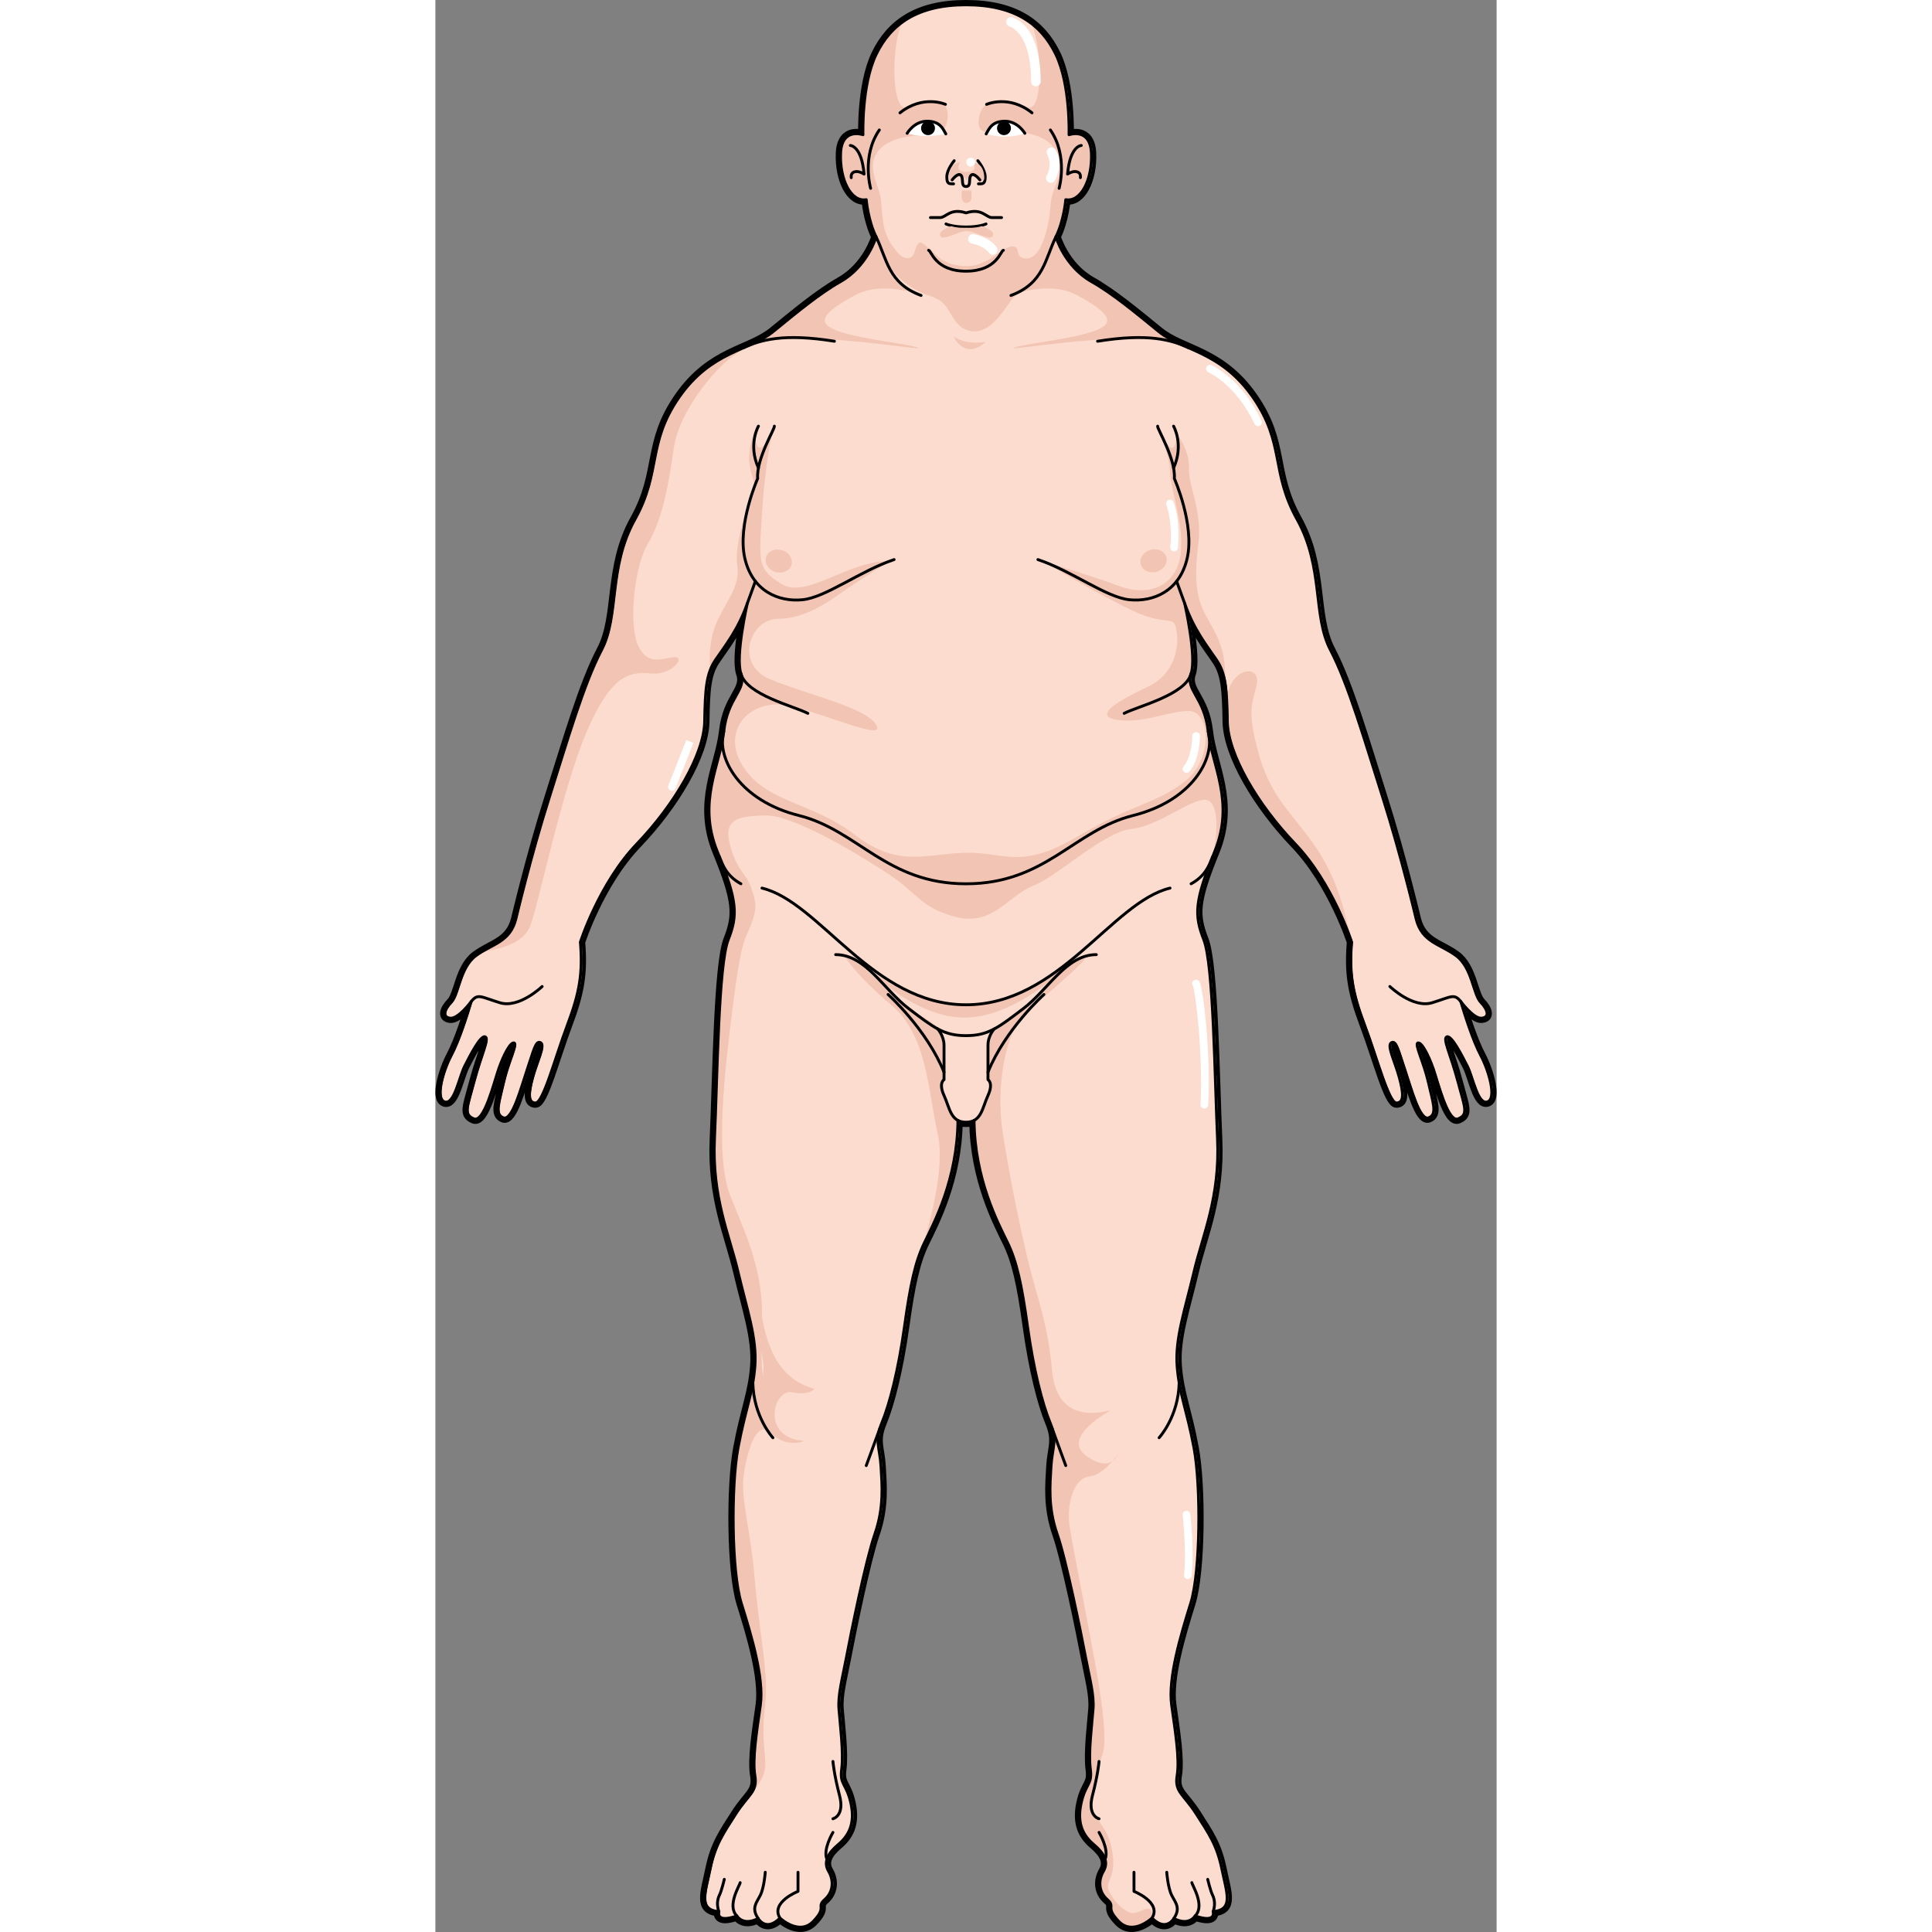 <?xml version="1.0" encoding="utf-8"?>
<!-- Created by: Science Figures, www.sciencefigures.org, Generator: Science Figures Editor -->
<!DOCTYPE svg PUBLIC "-//W3C//DTD SVG 1.0//EN" "http://www.w3.org/TR/2001/REC-SVG-20010904/DTD/svg10.dtd">
<svg version="1.0" id="Layer_1" xmlns="http://www.w3.org/2000/svg" xmlns:xlink="http://www.w3.org/1999/xlink" 
	 width="800px" height="800px" viewBox="0 0 276.013 502.499" enable-background="new 0 0 276.013 502.499"
	 xml:space="preserve">
<rect x="0" y="0" width="276.013" height="502.499" fill="#808080" stroke="none"/>
<g>
	<path fill="none" stroke="#000000" stroke-width="2.5" stroke-miterlimit="10" d="M271.92,274.543
		c-2.122-4.027-4.063-10.303-5.218-14.041c0,0,3.303,4.535,5.432,4.32c2.127-0.217,1.683-2.131-0.263-4.164
		c-1.944-2.033-2.188-8.977-6.364-12.076c-4.176-3.098-8.869-3.48-10.402-9.516c0,0-3.833-16.328-8.66-31.518
		c-4.828-15.191-8.945-29.535-13.631-38.479c-4.685-8.945-1.703-21.439-8.66-33.934s-3.124-19.734-11.5-31.805
		c-8.377-12.068-18.316-12.066-24.422-17.037c-6.105-4.969-11.996-9.893-17.587-13.061c-7.04-3.99-9.247-11.643-9.247-11.643
		c2.13-4.26,2.556-9.656,2.556-9.656c3.976,0.711,6.957-5.252,6.673-12.068c-0.285-6.814-5.821-4.826-5.821-4.826
		s0.426-12.92-3.407-20.871s-10.79-12.92-23.392-12.92c-12.6,0-19.557,4.969-23.39,12.92s-3.407,20.871-3.407,20.871
		s-5.537-1.988-5.821,4.826c-0.284,6.816,2.697,12.779,6.673,12.068c0,0,0.426,5.396,2.556,9.656c0,0-2.208,7.652-9.247,11.643
		c-5.591,3.168-11.482,8.092-17.588,13.061c-6.104,4.971-16.044,4.969-24.421,17.037c-8.376,12.07-4.544,19.311-11.501,31.805
		s-3.975,24.988-8.66,33.934c-4.686,8.943-8.803,23.287-13.63,38.479c-4.827,15.189-8.661,31.518-8.661,31.518
		c-1.532,6.035-6.226,6.418-10.401,9.516c-4.176,3.1-4.421,10.043-6.365,12.076s-2.39,3.947-0.263,4.164
		c2.129,0.215,5.432-4.32,5.432-4.32c-1.154,3.738-3.094,10.014-5.217,14.041c-2.122,4.027-4.217,11.277-1.679,12.061
		c2.536,0.785,3.749-6.447,5.231-9.354c1.482-2.908,4.07-7.961,5.271-7.59c1.203,0.373-1.003,4.664-2.841,11.559
		c-1.837,6.893-2.815,8.641-0.094,9.775c2.722,1.131,5.272-9.492,6.521-13.057s3.029-6.963,3.965-6.674
		c0.934,0.287-1.568,5.076-2.736,10.271c-1.167,5.201-2.424,8.322-0.062,9.199c2.363,0.877,4.603-7.793,6.263-12.695
		c1.662-4.9,2.18-7.52,3.432-6.84c1.253,0.68-0.953,4.973-2.059,9.02c-1.102,4.047-1.311,6.617,0.723,6.662
		c2.035,0.043,5.051-11.609,8.309-20.256c3.258-8.65,4.016-13.557,3.375-21.598c0,0,4.918-15.33,14.715-25.553
		s17.465-23.285,17.605-31.805c0.143-8.518,0.427-12.492,2.84-16.043c2.414-3.551,5.964-7.953,8.235-14.625
		c0,0-3.159,13.771-1.651,18.174c1.51,4.4-3.459,6.105-4.453,15.049c-0.994,8.945-6.958,18.316-1.705,31.236
		c5.254,12.92,5.396,16.469,2.84,23c-2.555,6.531-2.839,36.346-3.549,51.68s3.834,24.99,6.105,34.645s4.969,17.32,4.401,24.561
		c-0.568,7.242-2.556,11.361-4.401,21.299c-1.846,9.939-1.703,32.088,0.852,40.322s5.963,19.451,4.969,26.551
		s-2.129,14.057-1.419,18.316c0.71,4.258-1.704,4.826-4.97,9.938s-5.395,8.094-6.673,14.34c-1.278,6.248-3.124,10.648,2.271,11.074
		c0,0-0.995,3.123,4.685,1.137c0,0,1.563,2.742,5.538,0.662c0,0,1.988,3.598,5.679-0.096c0,0,4.97,4.686,8.661,0.854
		c3.692-3.834,0.71-3.691,2.981-5.68s2.414-4.969,0.994-7.383s-0.142-4.686,2.556-6.957s4.401-5.396,3.266-10.648
		c-1.136-5.254-2.982-4.828-2.414-8.945s-0.426-11.926-0.71-15.617c-0.283-3.691,0.852-7.668,1.988-13.631
		c1.136-5.963,4.969-24.988,7.383-31.945s1.846-12.779,1.562-17.605s-1.735-6.531,0.269-11.357
		c2.004-4.828,4.275-13.631,5.837-24.848s2.84-17.037,5.253-22.008c2.414-4.969,8.519-16.367,8.661-31.701h0.018
		c0.557,0.291,1.228,0.463,2.075,0.463c0.849,0,1.52-0.172,2.076-0.463h0.019c0.142,15.334,6.247,26.732,8.661,31.701
		c2.413,4.971,3.691,10.791,5.252,22.008c1.563,11.217,3.834,20.02,5.838,24.848c2.003,4.826,0.552,6.531,0.268,11.357
		c-0.283,4.826-0.852,10.648,1.563,17.605s6.247,25.982,7.382,31.945c1.137,5.963,2.272,9.939,1.988,13.631
		c-0.283,3.691-1.277,11.5-0.709,15.617s-1.279,3.691-2.414,8.945c-1.137,5.252,0.568,8.377,3.266,10.648s3.975,4.543,2.555,6.957
		s-1.277,5.395,0.994,7.383s-0.71,1.846,2.982,5.68c3.691,3.832,8.66-0.854,8.66-0.854c3.691,3.693,5.68,0.096,5.68,0.096
		c3.975,2.08,5.537-0.662,5.537-0.662c5.68,1.986,4.686-1.137,4.686-1.137c5.395-0.426,3.549-4.826,2.271-11.074
		c-1.278-6.246-3.408-9.229-6.674-14.34s-5.679-5.68-4.969-9.938c0.709-4.26-0.426-11.217-1.42-18.316s2.414-18.316,4.969-26.551
		c2.556-8.234,2.698-30.383,0.853-40.322c-1.847-9.938-3.833-14.057-4.401-21.299c-0.568-7.24,2.129-14.906,4.401-24.561
		c2.271-9.654,6.815-19.311,6.104-34.645c-0.709-15.334-0.993-45.148-3.549-51.68s-2.414-10.08,2.84-23s-0.71-22.291-1.704-31.236
		c-0.994-8.943-5.963-10.648-4.454-15.049c1.509-4.402-1.65-18.174-1.65-18.174c2.271,6.672,5.821,11.074,8.234,14.625
		c2.414,3.551,2.698,7.525,2.84,16.043c0.142,8.52,7.809,21.582,17.605,31.805s14.715,25.553,14.715,25.553
		c-0.641,8.041,0.118,12.947,3.376,21.598c3.257,8.646,6.272,20.299,8.308,20.256c2.033-0.045,1.824-2.615,0.723-6.662
		c-1.105-4.047-3.311-8.34-2.059-9.02c1.253-0.68,1.771,1.939,3.432,6.84c1.66,4.902,3.9,13.572,6.263,12.695
		c2.363-0.877,1.106-3.998-0.062-9.199c-1.168-5.195-3.67-9.984-2.736-10.271c0.937-0.289,2.717,3.109,3.966,6.674
		c1.247,3.564,3.798,14.188,6.521,13.057c2.722-1.135,1.743-2.883-0.094-9.775c-1.839-6.895-4.044-11.186-2.842-11.559
		c1.201-0.371,3.789,4.682,5.272,7.59c1.482,2.906,2.694,10.139,5.23,9.354C276.136,285.82,274.042,278.57,271.92,274.543z"/>
	<path fill="#FCDCCE" d="M272.239,274.543c-2.122-4.027-4.063-10.303-5.218-14.041c0,0,3.303,4.535,5.432,4.32
		c2.127-0.217,1.683-2.131-0.263-4.164c-1.944-2.033-2.188-8.977-6.364-12.076c-4.176-3.098-8.869-3.48-10.402-9.516
		c0,0-3.833-16.328-8.66-31.518c-4.828-15.191-8.945-29.535-13.631-38.479c-4.685-8.945-1.703-21.439-8.66-33.934
		s-3.124-19.734-11.5-31.805c-8.377-12.068-18.316-12.066-24.422-17.037c-6.105-4.969-11.996-9.893-17.587-13.061
		c-7.04-3.99-9.247-11.643-9.247-11.643c2.13-4.26,2.556-9.656,2.556-9.656c3.976,0.711,6.957-5.252,6.673-12.068
		c-0.285-6.814-5.821-4.826-5.821-4.826s0.426-12.92-3.407-20.871s-10.79-12.92-23.392-12.92c-12.6,0-19.557,4.969-23.39,12.92
		s-3.407,20.871-3.407,20.871s-5.537-1.988-5.821,4.826c-0.284,6.816,2.697,12.779,6.673,12.068c0,0,0.426,5.396,2.556,9.656
		c0,0-2.208,7.652-9.247,11.643c-5.591,3.168-11.482,8.092-17.588,13.061c-6.104,4.971-16.044,4.969-24.421,17.037
		c-8.376,12.07-4.544,19.311-11.501,31.805s-3.975,24.988-8.66,33.934c-4.686,8.943-8.803,23.287-13.63,38.479
		c-4.827,15.189-8.661,31.518-8.661,31.518c-1.532,6.035-6.226,6.418-10.401,9.516c-4.176,3.1-4.421,10.043-6.365,12.076
		s-2.39,3.947-0.263,4.164c2.129,0.215,5.432-4.32,5.432-4.32c-1.154,3.738-3.094,10.014-5.217,14.041
		c-2.122,4.027-4.217,11.277-1.679,12.061c2.536,0.785,3.749-6.447,5.231-9.354c1.482-2.908,4.07-7.961,5.271-7.59
		c1.203,0.373-1.003,4.664-2.841,11.559c-1.837,6.893-2.815,8.641-0.094,9.775c2.722,1.131,5.272-9.492,6.521-13.057
		s3.029-6.963,3.965-6.674c0.934,0.287-1.568,5.076-2.736,10.271c-1.167,5.201-2.424,8.322-0.062,9.199
		c2.363,0.877,4.603-7.793,6.263-12.695c1.662-4.9,2.18-7.52,3.432-6.84c1.253,0.68-0.953,4.973-2.059,9.02
		c-1.102,4.047-1.311,6.617,0.723,6.662c2.035,0.043,5.051-11.609,8.309-20.256c3.258-8.65,4.016-13.557,3.375-21.598
		c0,0,4.918-15.33,14.715-25.553s17.465-23.285,17.605-31.805c0.143-8.518,0.427-12.492,2.84-16.043
		c2.414-3.551,5.964-7.953,8.235-14.625c0,0-3.159,13.771-1.651,18.174c1.51,4.4-3.459,6.105-4.453,15.049
		c-0.994,8.945-6.958,18.316-1.705,31.236c5.254,12.92,5.396,16.469,2.84,23c-2.555,6.531-2.839,36.346-3.549,51.68
		s3.834,24.99,6.105,34.645s4.969,17.32,4.401,24.561c-0.568,7.242-2.556,11.361-4.401,21.299
		c-1.846,9.939-1.703,32.088,0.852,40.322s5.963,19.451,4.969,26.551s-2.129,14.057-1.419,18.316c0.71,4.258-1.704,4.826-4.97,9.938
		s-5.395,8.094-6.673,14.34c-1.278,6.248-3.124,10.648,2.271,11.074c0,0-0.995,3.123,4.685,1.137c0,0,1.563,2.742,5.538,0.662
		c0,0,1.988,3.598,5.679-0.096c0,0,4.97,4.686,8.661,0.854c3.692-3.834,0.71-3.691,2.981-5.68s2.414-4.969,0.994-7.383
		s-0.142-4.686,2.556-6.957s4.401-5.396,3.266-10.648c-1.136-5.254-2.982-4.828-2.414-8.945s-0.426-11.926-0.71-15.617
		c-0.283-3.691,0.852-7.668,1.988-13.631c1.136-5.963,4.969-24.988,7.383-31.945s1.846-12.779,1.562-17.605
		s-1.735-6.531,0.269-11.357c2.004-4.828,4.275-13.631,5.837-24.848s2.84-17.037,5.253-22.008
		c2.414-4.969,8.519-16.367,8.661-31.701h0.018c0.557,0.291,1.228,0.463,2.075,0.463c0.849,0,1.52-0.172,2.076-0.463h0.019
		c0.142,15.334,6.247,26.732,8.661,31.701c2.413,4.971,3.691,10.791,5.252,22.008c1.563,11.217,3.834,20.02,5.838,24.848
		c2.003,4.826,0.552,6.531,0.268,11.357c-0.283,4.826-0.852,10.648,1.563,17.605s6.247,25.982,7.382,31.945
		c1.137,5.963,2.272,9.939,1.988,13.631c-0.283,3.691-1.277,11.5-0.709,15.617s-1.279,3.691-2.414,8.945
		c-1.137,5.252,0.568,8.377,3.266,10.648s3.975,4.543,2.555,6.957s-1.277,5.395,0.994,7.383s-0.71,1.846,2.982,5.68
		c3.691,3.832,8.66-0.854,8.66-0.854c3.691,3.693,5.68,0.096,5.68,0.096c3.975,2.08,5.537-0.662,5.537-0.662
		c5.68,1.986,4.686-1.137,4.686-1.137c5.395-0.426,3.549-4.826,2.271-11.074c-1.278-6.246-3.408-9.229-6.674-14.34
		s-5.679-5.68-4.969-9.938c0.709-4.26-0.426-11.217-1.42-18.316s2.414-18.316,4.969-26.551c2.556-8.234,2.698-30.383,0.853-40.322
		c-1.847-9.938-3.833-14.057-4.401-21.299c-0.568-7.24,2.129-14.906,4.401-24.561c2.271-9.654,6.815-19.311,6.104-34.645
		c-0.709-15.334-0.993-45.148-3.549-51.68s-2.414-10.08,2.84-23s-0.71-22.291-1.704-31.236c-0.994-8.943-5.963-10.648-4.454-15.049
		c1.509-4.402-1.65-18.174-1.65-18.174c2.271,6.672,5.821,11.074,8.234,14.625c2.414,3.551,2.698,7.525,2.84,16.043
		c0.142,8.52,7.809,21.582,17.605,31.805s14.715,25.553,14.715,25.553c-0.641,8.041,0.118,12.947,3.376,21.598
		c3.257,8.646,6.272,20.299,8.308,20.256c2.033-0.045,1.824-2.615,0.723-6.662c-1.105-4.047-3.311-8.34-2.059-9.02
		c1.253-0.68,1.771,1.939,3.432,6.84c1.66,4.902,3.9,13.572,6.263,12.695c2.363-0.877,1.106-3.998-0.062-9.199
		c-1.168-5.195-3.67-9.984-2.736-10.271c0.937-0.289,2.717,3.109,3.966,6.674c1.247,3.564,3.798,14.188,6.521,13.057
		c2.722-1.135,1.743-2.883-0.094-9.775c-1.839-6.895-4.044-11.186-2.842-11.559c1.201-0.371,3.789,4.682,5.272,7.59
		c1.482,2.906,2.694,10.139,5.23,9.354C276.455,285.82,274.361,278.57,272.239,274.543z"/>
	<path fill="#F2C4B3" d="M63.68,103.332c-8.376,12.07-4.544,19.311-11.501,31.805s-3.975,24.988-8.66,33.934
		c-4.686,8.943-8.803,23.287-13.63,38.479c-4.827,15.189-8.661,31.518-8.661,31.518c-1.353,5.328-5.17,6.252-8.919,8.527
		c6.429-1.201,10.163-2.627,12.078-6.137c1.915-3.512,8.297-35.74,14.998-51.232c6.701-15.49,11.488-15.463,16.913-15.049
		c5.425,0.412,8.936-4.563,5.744-4.242c-3.191,0.318-6.701,2.234-9.254-2.873c-2.553-5.105-1.277-20.422,2.553-26.805
		c3.83-6.381,5.425-15.955,6.701-24.977S73.354,94.025,80.35,90.82l-0.305-0.197C74.871,92.908,68.965,95.719,63.68,103.332z"/>
	<path fill="#F2C4B3" d="M238.175,243.75c-1.657-5.139-2.347-11.965-7.642-20.947c-5.744-9.746-12.766-13.895-16.275-26.34
		s-1.596-13.402-0.638-18.508c0.958-5.107-5.945-4.453-7.6,2.4l0,0c0.162,2.018,0.229,4.395,0.278,7.314
		c0.142,8.52,7.809,21.582,17.605,31.805C232.008,227.93,236.77,239.871,238.175,243.75z"/>
	<path fill="#F2C4B3" d="M82.561,332.191c3.005,4.988,0.688,24.941,16.01,29.039c0,0-1.068,1.781-5.879,0.891
		s-8.195,11.938,3.207,12.65c0,0-5.13,2.453-9.913-3.326s0.396-11.479-0.813-17.705S82.561,332.191,82.561,332.191z"/>
	<g>
		<path fill="#F2C4B3" d="M177.316,378.514c0,0-0.45,0.646-1.188,1.496C176.989,379.379,177.316,378.514,177.316,378.514z"/>
		<path fill="#F2C4B3" d="M186.7,499.174c-0.086-0.736-0.274-1.426-0.477-1.988c-0.829-2.309-3.741,1.584-6.235,0
			c-2.494-1.582-3.385-2.871-4.632-5.008c-1.247-2.139,0.534-3.029,0.891-6.414s-0.713-7.127-1.797-9.17
			c-1.084-2.045-2.75-4.057-3.825-6.096c-1.075-2.037,1.88-11.408,2.907-14.309s0.398-10.689-1.955-23.695
			s-5.484-28.504-6.554-35.096s1.247-13.006,4.988-13.363c2.421-0.23,4.762-2.471,6.116-4.025c-1.167,0.852-3.317,1.27-7.007-1.496
			c-6.414-4.811,6.592-11.748,6.592-11.748c-6.058,1.615-14.253,1.414-15.328-10.344c-1.075-11.76-3.557-17.994-5.694-26.367
			s-5.166-22.805-7.126-35.453s1.058-25.758,4.854-29.717c6.458-6.73,19.484-16.594,15.939-15.939
			c-3.545,0.656-13.952,13.65-20.388,17.043s-4.248,14.818-4.248,14.818c1.324-0.432,0.327,3.297-1.141,7.07
			s-4.576,4.002-4.576,4.002c0.849,0,1.52-0.172,2.076-0.463h0.019c0.142,15.334,6.247,26.732,8.661,31.701
			c2.413,4.971,3.691,10.791,5.252,22.008c1.563,11.217,3.834,20.02,5.838,24.848c2.003,4.826,0.552,6.531,0.268,11.357
			c-0.283,4.826-0.852,10.648,1.563,17.605s6.247,25.982,7.382,31.945c1.137,5.963,2.272,9.939,1.988,13.631
			c-0.283,3.691-1.277,11.5-0.709,15.617s-1.279,3.691-2.414,8.945c-1.137,5.252,0.568,8.377,3.266,10.648s3.975,4.543,2.555,6.957
			s-1.277,5.395,0.994,7.383s-0.71,1.846,2.982,5.68c3.691,3.832,8.66-0.854,8.66-0.854
			C186.494,498.996,186.596,499.078,186.7,499.174z"/>
	</g>
	<path fill="#F2C4B3" d="M133.285,287.482c-1.809-4.443-0.994-6.676-0.994-6.676s0-8.121-0.559-11.443s-5.8-4.895-9.855-8.027
		s-11.804-12.111-15.493-12.775c0,0,2.699,4.885,12.142,12.775c9.442,7.893,9.62,22.574,12.102,33.441
		c2.473,10.83-4.195,30.148-4.243,30.287c0.273-0.67,0.562-1.314,0.868-1.947c2.414-4.969,8.519-16.367,8.661-31.701h0.018
		c0.526,0.275,1.161,0.439,1.945,0.457C137.292,291.82,134.867,291.369,133.285,287.482z"/>
	<path fill="#F2C4B3" d="M105.844,245.619c0,0,28.425,34.77,63.701,0.545c0,0-15.938,18.416-31.851,18.506
		C121.782,264.762,105.844,245.619,105.844,245.619z"/>
	<path fill="#F2C4B3" d="M105.369,86.332c-6.643-2.117-4.998-4.764,3.645-9.488c8.643-4.727,20.387,1.525,15.055-1
		c-4.22-1.998-8.063-9.406-9.816-13.227c-0.864,2.211-3.409,7.514-8.883,10.617c-5.591,3.168-11.482,8.092-17.588,13.061
		c-1,0.814-2.105,1.494-3.288,2.117c17.187-1.811,42.561,2.869,41.101,2.078C123.83,89.535,112.012,88.447,105.369,86.332z"/>
	<path fill="#F2C4B3" d="M170.664,86.332c6.643-2.117,4.998-4.764-3.645-9.488c-8.643-4.727-20.387,1.525-15.055-1
		c4.22-1.998,8.063-9.406,9.816-13.227c0.864,2.211,3.409,7.514,8.883,10.617c5.591,3.168,11.482,8.092,17.588,13.061
		c1,0.814,2.105,1.494,3.288,2.117c-17.187-1.811-42.561,2.869-41.101,2.078C152.203,89.535,164.021,88.447,170.664,86.332z"/>
	<path fill="#F2C4B3" d="M200.382,208.033c3.881,0.352,3.15,11.162,0.981,16.707c-0.117,0.299-0.191,0.551-0.241,0.775
		c0.47-1.246,0.993-2.584,1.592-4.055c5.254-12.92-0.71-22.291-1.704-31.236c-0.994-8.943-5.963-10.648-4.454-15.049
		c1.509-4.402-1.65-18.174-1.65-18.174c2.271,6.672,5.821,11.074,8.234,14.625c1.165,1.713,1.831,3.531,2.228,5.904
		c0.503-9.025-2.654-13.117-5.016-17.477c-2.676-4.939-2.968-10.053-1.91-18.695s-2.646-14.816-2.458-19.645
		s-3.195-8.789-3.375-9.395s0.558,2.756-0.613,3.959c-1.171,1.201-3.51-3.82-3.928-4.729c-0.418-0.91,2.91,6.598,3.004,11.111
		c0.094,4.512,3.667,13.58,2.775,21.342s-7.6,11.508-15.865,8.467c-8.266-3.043-20.171-6.535-20.171-6.535s0.484,0.178,0.463,0.168
		c-0.021-0.008,13.711,8.307,23.06,12.717s10.759,0.705,11.455,5.291s-0.696,11.289-7.398,14.465
		c-6.702,3.174-14.993,7.584-8.114,8.643c6.879,1.057,13.229-2.293,18.707-2.293s6.531,12.436-1.077,18.344
		s-12.867,5.469-27.859,14.287c-14.992,8.82-18.874,4.057-29.039,4.234c-10.165,0.176-17.412,4.146-28.815-4.588
		s-23.061-8.342-29.161-17.813c-6.101-9.473,1.998-17.992,11.878-15.822s25.573,9.473,22.708,4.887s-18.478-7.938-27.649-11.818
		s-5.292-15.699,2.275-15.699s14.128-5.291,18.538-8.289c4.41-3,10.415-6.713,10.415-6.713c-10.751-0.186-21.643,9.889-28.054,6.008
		c-6.411-3.883-5.997-5.469-5.199-18.488c0.798-13.018,2.723-21.285,2.723-21.285s-2.338,5.211-3.647,4.109
		s-0.792-4.729-0.792-4.729c-3.917,10.053,0.595,12.896-0.435,15.539s-5.173,14.27-4.291,19.914s-2.998,9.348-5.468,15.168
		c-1.753,4.131-1.825,8.58-1.588,12.229c0.366-0.992,0.832-1.896,1.429-2.773c2.414-3.551,5.964-7.953,8.235-14.625
		c0,0-3.159,13.771-1.651,18.174c1.51,4.4-3.459,6.105-4.453,15.049c-0.994,8.945-6.958,18.316-1.705,31.236
		c5.254,12.92,5.396,16.469,2.84,23c-2.555,6.531-2.839,36.346-3.549,51.68s3.834,24.99,6.105,34.645s4.969,17.32,4.401,24.561
		c-0.568,7.242-2.556,11.361-4.401,21.299c-1.846,9.939-1.703,32.088,0.852,40.322s5.963,19.451,4.969,26.551
		s-2.129,14.057-1.419,18.316c0.71,4.258-1.704,4.826-4.97,9.938c-0.281,0.439-0.55,0.857-0.814,1.27
		c5.862-8.027,8.773-10.133,8.482-14.902c-0.291-4.771-0.944-7.754,0-15.162s-1.649-18.873-2.743-32.277
		c-1.094-13.406-3.847-20.99-2.788-27.693s3.528-13.229,6.322-10.623s1.438-2.781-0.501-10.543
		c-1.939-7.76-1.059-8.467-1.143-20.461s-4.326-20.461-8.294-30.514c-3.968-10.055-1.5-31.926,0.793-49.803
		c2.293-17.875,3.175-16.518,4.726-20.752c1.551-4.232,1.271-5.467,0-9.32c-1.271-3.852-3.668-4.262-5.519-11.141
		s2.027-7.584,9.181-7.76c7.153-0.178,23.891,9.877,31.911,15.168s8.56,8.996,17.908,11.289s13.405-5.645,19.755-8.119
		s18.521-14.105,25.576-14.811S196.501,207.68,200.382,208.033z"/>
	<g>
		<path fill="#F2C4B3" d="M153.674,74.883c-0.198,0.096-0.346,0.164-0.42,0.199C153.389,75.037,153.528,74.973,153.674,74.883z"/>
		<path fill="#F2C4B3" d="M167.441,70.908c-4.521-4.07-6.044-9.316-6.044-9.316c2.13-4.26,2.556-9.656,2.556-9.656
			c3.976,0.711,6.957-5.252,6.673-12.068c-0.285-6.814-5.821-4.826-5.821-4.826s0.426-12.92-3.407-20.871
			c-1.566-3.25-3.666-5.99-6.448-8.107c2.938,5.895,3.213,23.396-0.943,21.832c-4.666-1.757-12.07-3.784-12.693,3.404
			c-0.25,2.894,1.443,3.237,4.015,3.103c6.104-0.319,14.186-0.403,16.897,6.266c1.548,3.805-1.261,7.263-1.964,10.844
			c-0.384,1.954-0.351,4.041-0.763,6.026c-0.604,2.916-2.295,10.949-6.849,9.525c-1.512-0.473-0.818-2.246-1.796-2.804
			c-1.601-0.914-5.036,2.16-6.232,2.866c-2.029,1.198-4.065,2.101-6.469,2.093c-2.386-0.008-4.473-0.518-6.516-1.742
			c-1.14-0.683-4.561-4.443-5.455-4.372c-1.654,0.132-1.026,3.438-2.846,3.959c-1.967,0.563-3.668-1.949-4.593-3.281
			c-2.501-3.605-2.446-7.417-2.845-11.58c-0.36-3.766-3.402-7.824-1.497-11.708c1.878-3.829,6.766-4.898,10.629-5.23
			c2.251-0.193,5.457,0.336,7.105-1.539c1.413-1.608,1.632-5.672-0.2-6.992c-2.357-1.699-6.938,0.298-9.233,1.162
			c-4.249,1.6-4.227-16.748-1.154-22.203c-3.029,2.162-5.274,5.039-6.932,8.479c-3.833,7.951-3.407,20.871-3.407,20.871
			s-5.537-1.988-5.821,4.826c-0.284,6.816,2.697,12.779,6.673,12.068c0,0,0.426,5.396,2.556,9.656c0,0-0.538,1.852-1.917,4.205
			c1.854-0.16,3.598,0.211,4.328,1.646c2.381,4.676,6.82,7.978,11.754,9.584c2.329,0.758,3.382,1.578,4.707,3.707
			c1.146,1.842,2.188,3.983,4.284,4.909c5.009,2.212,8.519-2.709,11.08-6.278c1.169-1.629,2.013-2.819,3.847-3.75
			c2.55-1.293,5.053-2.59,6.64-5.086C161.006,67.904,163.179,68.814,167.441,70.908z"/>
		<path fill="#F2C4B3" d="M153.254,75.082c-0.02,0.006-0.041,0.02-0.06,0.025C153.194,75.107,153.217,75.098,153.254,75.082z"/>
	</g>
	
		<path fill="none" stroke="#000000" stroke-width="0.75" stroke-linecap="round" stroke-linejoin="round" stroke-miterlimit="10" d="
		M147.729,65.098c-0.696,0-1.624,5.432-9.724,5.432c-8.098,0-9.026-5.432-9.723-5.432"/>
	<path fill="#FFFFFF" d="M122.702,34.67c0,0,1.81-3.141,5.162-3.141s4.097,1.863,4.896,3.299
		C132.76,34.828,127.482,36.184,122.702,34.67z"/>
	
		<path fill="none" stroke="#000000" stroke-width="0.75" stroke-linecap="round" stroke-linejoin="round" stroke-miterlimit="10" d="
		M122.702,34.67c0,0,1.81-3.141,5.162-3.141s4.097,1.863,4.896,3.299"/>
	<circle cx="128.13" cy="33.342" r="1.806"/>
	
		<path fill="none" stroke="#000000" stroke-width="0.75" stroke-linecap="round" stroke-linejoin="round" stroke-miterlimit="10" d="
		M134.93,41.801c0,0-1.915,2.287-1.915,4.205c0,1.914,0.638,1.809,1.756,1.809"/>
	<path fill="#FFFFFF" d="M153.313,34.67c0,0-1.809-3.141-5.161-3.141c-3.354,0-4.099,1.863-4.897,3.299
		C143.254,34.828,148.119,36.518,153.313,34.67z"/>
	
		<path fill="none" stroke="#000000" stroke-width="0.75" stroke-linecap="round" stroke-linejoin="round" stroke-miterlimit="10" d="
		M153.313,34.67c0,0-1.809-3.141-5.161-3.141c-3.354,0-4.099,1.863-4.897,3.299"/>
	<circle cx="147.885" cy="33.342" r="1.805"/>
	
		<path fill="none" stroke="#000000" stroke-width="0.75" stroke-linecap="round" stroke-linejoin="round" stroke-miterlimit="10" d="
		M141.086,41.801c0,0,1.914,2.287,1.914,4.205c0,1.914-0.637,1.809-1.755,1.809"/>
	
		<path fill="none" stroke="#000000" stroke-width="0.75" stroke-linecap="round" stroke-linejoin="round" stroke-miterlimit="10" d="
		M128.758,56.594c0.512,0,1.795,0,2.5,0c1.543,0,2.611-2.553,6.761-1.223c4.149-1.33,5.194,1.223,6.739,1.223c0.705,0,1.99,0,2.5,0"
		/>
	
		<path fill="none" stroke="#000000" stroke-width="0.75" stroke-linecap="round" stroke-linejoin="round" stroke-miterlimit="10" d="
		M143.213,58.244c0,0-1.631,0.799-5.205,0.799c-3.576,0-5.207-0.799-5.207-0.799"/>
	<g>
		
			<path fill="none" stroke="#000000" stroke-width="0.75" stroke-linecap="round" stroke-linejoin="round" stroke-miterlimit="10" d="
			M132.656,27.141c0,0-5.846-2.598-11.82,2.209"/>
		
			<path fill="none" stroke="#000000" stroke-width="0.75" stroke-linecap="round" stroke-linejoin="round" stroke-miterlimit="10" d="
			M143.357,27.141c0,0,5.845-2.598,11.82,2.209"/>
	</g>
	
		<path fill="none" stroke="#000000" stroke-width="0.75" stroke-linecap="round" stroke-linejoin="round" stroke-miterlimit="10" d="
		M117.74,258.656c0,0,10.075,9.051,14.551,20.213"/>
	
		<path fill="none" stroke="#000000" stroke-width="0.75" stroke-linecap="round" stroke-linejoin="round" stroke-miterlimit="10" d="
		M79.457,175.176c1.369,5.533,13.863,8.514,17.412,10.359"/>
	
		<path fill="none" stroke="#000000" stroke-width="0.75" stroke-linecap="round" stroke-linejoin="round" stroke-miterlimit="10" d="
		M87.781,373.945c0,0-5.045-5.432-5.221-14.357"/>
	
		<path fill="none" stroke="#000000" stroke-width="0.75" stroke-linecap="round" stroke-linejoin="round" stroke-miterlimit="10" d="
		M112.061,381.186c0,0,1.692-4.549,3.567-9.74"/>
	
		<path fill="none" stroke="#000000" stroke-width="0.75" stroke-linecap="round" stroke-linejoin="round" stroke-miterlimit="10" d="
		M103.399,458.139c0,0,0.284,3.406,1.704,8.803c1.42,5.395-1.704,6.104-1.704,6.104"/>
	
		<path fill="none" stroke="#000000" stroke-width="0.75" stroke-linecap="round" stroke-linejoin="round" stroke-miterlimit="10" d="
		M94.313,486.961c0,0.566,0,4.969,0,4.969s-7.24,2.846-4.686,6.959"/>
	
		<path fill="none" stroke="#000000" stroke-width="0.75" stroke-linecap="round" stroke-linejoin="round" stroke-miterlimit="10" d="
		M85.795,486.961c0,0-0.285,3.977-1.279,5.963c-0.993,1.986-2.414,3.316-0.567,6.061"/>
	
		<path fill="none" stroke="#000000" stroke-width="0.75" stroke-linecap="round" stroke-linejoin="round" stroke-miterlimit="10" d="
		M79.264,489.658c0,0.566-3.551,5.969-0.854,8.664"/>
	
		<path fill="none" stroke="#000000" stroke-width="0.75" stroke-linecap="round" stroke-linejoin="round" stroke-miterlimit="10" d="
		M75.146,488.807c0,0-0.71,2.982-1.277,4.117c-0.568,1.135-0.7,2.682-0.143,4.262"/>
	
		<path fill="none" stroke="#000000" stroke-width="0.75" stroke-linecap="round" stroke-linejoin="round" stroke-miterlimit="10" d="
		M103.399,476.594c0,0-2.69,4.471-1.558,6.992"/>
	
		<path fill="none" stroke="#000000" stroke-width="0.75" stroke-linecap="round" stroke-linejoin="round" stroke-miterlimit="10" d="
		M27.764,256.58c0,0-5.976,5.775-11.019,4.217c-5.044-1.557-5.701-2.457-7.435-0.295"/>
	
		<path fill="none" stroke="#000000" stroke-width="0.75" stroke-linecap="round" stroke-linejoin="round" stroke-miterlimit="10" d="
		M88.163,110.844c0.192,0.59-4.737,8.477-4.343,13.604c0,0-5.324,12.025-3.352,20.701c1.972,8.674,8.873,11.434,14.984,10.844
		c6.111-0.592,14.984-7.494,23.855-10.451"/>
	
		<ellipse transform="matrix(0.958 0.287 -0.287 0.958 45.689 -19.486)" fill="#F2C4B3" cx="89.242" cy="145.937" rx="3.45" ry="2.958"/>
	
		<line fill="none" stroke="#000000" stroke-width="0.75" stroke-linecap="round" stroke-linejoin="round" stroke-miterlimit="10" x1="81.108" y1="157.002" x2="83.226" y2="151.184"/>
	
		<path fill="none" stroke="#000000" stroke-width="0.75" stroke-linecap="round" stroke-linejoin="round" stroke-miterlimit="10" d="
		M84.018,110.844c0,0-2.76,4.787,0,10.871"/>
	
		<path fill="none" stroke="#000000" stroke-width="0.75" stroke-linecap="round" stroke-linejoin="round" stroke-miterlimit="10" d="
		M80.03,90.49c4.47-2.08,10.515-3.865,23.755-1.734"/>
	
		<path fill="none" stroke="#000000" stroke-width="0.75" stroke-linecap="round" stroke-linejoin="round" stroke-miterlimit="10" d="
		M191.071,230.99c-15.051,3.598-28.822,30.346-53.065,30.346c-24.241,0-38.014-26.748-53.063-30.346"/>
	
		<path fill="none" stroke="#000000" stroke-width="0.75" stroke-linecap="round" stroke-linejoin="round" stroke-miterlimit="10" d="
		M145.387,267.598c0,0-1.664,1.73-1.664,4.264v8.945c0,0,1.493,0.85,0,4.115c-1.494,3.266-1.703,6.957-5.717,6.957
		c-4.012,0-4.222-3.691-5.715-6.957c-1.494-3.266,0-4.115,0-4.115v-8.945c0-2.455-1.664-4.264-1.664-4.264"/>
	
		<path fill="none" stroke="#000000" stroke-width="0.75" stroke-linecap="round" stroke-linejoin="round" stroke-miterlimit="10" d="
		M171.903,248.291c-7.808,0-12.494,9.113-19.024,14.066c-6.532,4.951-9.088,7.006-14.873,7.006c-5.784,0-8.34-2.055-14.871-7.006
		c-6.531-4.953-11.217-14.066-19.025-14.066"/>
	
		<path fill="none" stroke="#000000" stroke-width="0.75" stroke-linecap="round" stroke-linejoin="round" stroke-miterlimit="10" d="
		M158.273,258.656c0,0-10.076,9.051-14.551,20.213"/>
	
		<path fill="none" stroke="#000000" stroke-width="0.75" stroke-linecap="round" stroke-linejoin="round" stroke-miterlimit="10" d="
		M196.556,175.176c-1.368,5.533-13.862,8.514-17.412,10.359"/>
	
		<path fill="none" stroke="#000000" stroke-width="0.75" stroke-linecap="round" stroke-linejoin="round" stroke-miterlimit="10" d="
		M188.231,373.945c0,0,5.046-5.432,5.221-14.357"/>
	
		<path fill="none" stroke="#000000" stroke-width="0.75" stroke-linecap="round" stroke-linejoin="round" stroke-miterlimit="10" d="
		M163.953,381.186c0,0-1.693-4.549-3.568-9.74"/>
	
		<path fill="none" stroke="#000000" stroke-width="0.75" stroke-linecap="round" stroke-linejoin="round" stroke-miterlimit="10" d="
		M172.614,458.139c0,0-0.285,3.406-1.705,8.803c-1.42,5.395,1.705,6.104,1.705,6.104"/>
	
		<path fill="none" stroke="#000000" stroke-width="0.75" stroke-linecap="round" stroke-linejoin="round" stroke-miterlimit="10" d="
		M181.7,486.961c0,0.566,0,4.969,0,4.969s7.241,2.846,4.686,6.959"/>
	
		<path fill="none" stroke="#000000" stroke-width="0.75" stroke-linecap="round" stroke-linejoin="round" stroke-miterlimit="10" d="
		M190.219,486.961c0,0,0.284,3.977,1.278,5.963s2.414,3.316,0.568,6.061"/>
	
		<path fill="none" stroke="#000000" stroke-width="0.75" stroke-linecap="round" stroke-linejoin="round" stroke-miterlimit="10" d="
		M196.75,489.658c0,0.566,3.551,5.969,0.853,8.664"/>
	
		<path fill="none" stroke="#000000" stroke-width="0.75" stroke-linecap="round" stroke-linejoin="round" stroke-miterlimit="10" d="
		M200.868,488.807c0,0,0.709,2.982,1.277,4.117s0.7,2.682,0.143,4.262"/>
	
		<path fill="none" stroke="#000000" stroke-width="0.75" stroke-linecap="round" stroke-linejoin="round" stroke-miterlimit="10" d="
		M172.614,476.594c0,0,2.689,4.471,1.558,6.992"/>
	
		<path fill="none" stroke="#000000" stroke-width="0.75" stroke-linecap="round" stroke-linejoin="round" stroke-miterlimit="10" d="
		M140.101,291.416c0.142,15.334,6.247,26.732,8.661,31.701c2.413,4.971,3.691,10.791,5.252,22.008
		c1.563,11.217,3.834,20.02,5.838,24.848c2.003,4.826,0.552,6.531,0.268,11.357c-0.283,4.826-0.852,10.648,1.563,17.605
		s6.247,25.982,7.382,31.945c1.137,5.963,2.272,9.939,1.988,13.631c-0.283,3.691-1.277,11.5-0.709,15.617s-1.279,3.691-2.414,8.945
		c-1.137,5.252,0.568,8.377,3.266,10.648s3.975,4.543,2.555,6.957s-1.277,5.395,0.994,7.383s-0.71,1.846,2.982,5.68
		c3.691,3.832,8.66-0.854,8.66-0.854c3.691,3.693,5.68,0.096,5.68,0.096c3.975,2.08,5.537-0.662,5.537-0.662
		c5.68,1.986,4.686-1.137,4.686-1.137c5.395-0.426,3.549-4.826,2.271-11.074c-1.278-6.246-3.408-9.229-6.674-14.34
		s-5.679-5.68-4.969-9.938c0.709-4.26-0.426-11.217-1.42-18.316s2.414-18.316,4.969-26.551c2.556-8.234,2.698-30.383,0.853-40.322
		c-1.847-9.938-3.833-14.057-4.401-21.299c-0.568-7.24,2.129-14.906,4.401-24.561c2.271-9.654,6.815-19.311,6.104-34.645
		c-0.709-15.334-0.993-45.148-3.549-51.68s-2.414-10.08,2.84-23s-0.71-22.291-1.704-31.236c-0.994-8.943-5.963-10.648-4.454-15.049
		c1.509-4.402-1.65-18.174-1.65-18.174c2.271,6.672,5.821,11.074,8.234,14.625c2.414,3.551,2.698,7.525,2.84,16.043
		c0.142,8.52,7.809,21.582,17.605,31.805s14.715,25.553,14.715,25.553c-0.641,8.041,0.118,12.947,3.376,21.598
		c3.257,8.646,6.272,20.299,8.308,20.256c2.033-0.045,1.824-2.615,0.723-6.662c-1.105-4.047-3.311-8.34-2.059-9.02
		c1.253-0.68,1.771,1.939,3.432,6.84c1.66,4.902,3.9,13.572,6.263,12.695c2.363-0.877,1.106-3.998-0.062-9.199
		c-1.168-5.195-3.67-9.984-2.736-10.271c0.937-0.289,2.717,3.109,3.966,6.674c1.247,3.564,3.798,14.188,6.521,13.057
		c2.722-1.135,1.743-2.883-0.094-9.775c-1.839-6.895-4.044-11.186-2.842-11.559c1.201-0.371,3.789,4.682,5.272,7.59
		c1.482,2.906,2.694,10.139,5.23,9.354c2.538-0.783,0.444-8.033-1.678-12.061s-4.063-10.303-5.218-14.041
		c0,0,3.303,4.535,5.432,4.32c2.127-0.217,1.683-2.131-0.263-4.164c-1.944-2.033-2.188-8.977-6.364-12.076
		c-4.176-3.098-8.869-3.48-10.402-9.516c0,0-3.833-16.328-8.66-31.518c-4.828-15.191-8.945-29.535-13.631-38.479
		c-4.685-8.945-1.703-21.439-8.66-33.934s-3.124-19.734-11.5-31.805c-8.377-12.068-18.316-12.066-24.422-17.037
		c-6.105-4.969-11.996-9.893-17.587-13.061c-7.04-3.99-9.247-11.643-9.247-11.643c2.13-4.26,2.556-9.656,2.556-9.656
		c3.976,0.711,6.957-5.252,6.673-12.068c-0.285-6.814-5.821-4.826-5.821-4.826s0.426-12.92-3.407-20.871s-10.79-12.92-23.392-12.92
		c-12.6,0-19.557,4.969-23.39,12.92s-3.407,20.871-3.407,20.871s-5.537-1.988-5.821,4.826c-0.284,6.816,2.697,12.779,6.673,12.068
		c0,0,0.426,5.396,2.556,9.656c0,0-2.208,7.652-9.247,11.643c-5.591,3.168-11.482,8.092-17.588,13.061
		c-6.104,4.971-16.044,4.969-24.421,17.037c-8.376,12.07-4.544,19.311-11.501,31.805s-3.975,24.988-8.66,33.934
		c-4.686,8.943-8.803,23.287-13.63,38.479c-4.827,15.189-8.661,31.518-8.661,31.518c-1.532,6.035-6.226,6.418-10.401,9.516
		c-4.176,3.1-4.421,10.043-6.365,12.076s-2.39,3.947-0.263,4.164c2.129,0.215,5.432-4.32,5.432-4.32
		c-1.154,3.738-3.094,10.014-5.217,14.041c-2.122,4.027-4.217,11.277-1.679,12.061c2.536,0.785,3.749-6.447,5.231-9.354
		c1.482-2.908,4.07-7.961,5.271-7.59c1.203,0.373-1.003,4.664-2.841,11.559c-1.837,6.893-2.815,8.641-0.094,9.775
		c2.722,1.131,5.272-9.492,6.521-13.057s3.029-6.963,3.965-6.674c0.934,0.287-1.568,5.076-2.736,10.271
		c-1.167,5.201-2.424,8.322-0.062,9.199c2.363,0.877,4.603-7.793,6.263-12.695c1.662-4.9,2.18-7.52,3.432-6.84
		c1.253,0.68-0.953,4.973-2.059,9.02c-1.102,4.047-1.311,6.617,0.723,6.662c2.035,0.043,5.051-11.609,8.309-20.256
		c3.258-8.65,4.016-13.557,3.375-21.598c0,0,4.918-15.33,14.715-25.553s17.465-23.285,17.605-31.805
		c0.143-8.518,0.427-12.492,2.84-16.043c2.414-3.551,5.964-7.953,8.235-14.625c0,0-3.159,13.771-1.651,18.174
		c1.51,4.4-3.459,6.105-4.453,15.049c-0.994,8.945-6.958,18.316-1.705,31.236c5.254,12.92,5.396,16.469,2.84,23
		c-2.555,6.531-2.839,36.346-3.549,51.68s3.834,24.99,6.105,34.645s4.969,17.32,4.401,24.561
		c-0.568,7.242-2.556,11.361-4.401,21.299c-1.846,9.939-1.703,32.088,0.852,40.322s5.963,19.451,4.969,26.551
		s-2.129,14.057-1.419,18.316c0.71,4.258-1.704,4.826-4.97,9.938s-5.395,8.094-6.673,14.34c-1.278,6.248-3.124,10.648,2.271,11.074
		c0,0-0.995,3.123,4.685,1.137c0,0,1.563,2.742,5.538,0.662c0,0,1.988,3.598,5.679-0.096c0,0,4.97,4.686,8.661,0.854
		c3.692-3.834,0.71-3.691,2.981-5.68s2.414-4.969,0.994-7.383s-0.142-4.686,2.556-6.957s4.401-5.396,3.266-10.648
		c-1.136-5.254-2.982-4.828-2.414-8.945s-0.426-11.926-0.71-15.617c-0.283-3.691,0.852-7.668,1.988-13.631
		c1.136-5.963,4.969-24.988,7.383-31.945s1.846-12.779,1.562-17.605s-1.735-6.531,0.269-11.357
		c2.004-4.828,4.275-13.631,5.837-24.848s2.84-17.037,5.253-22.008c2.414-4.969,8.519-16.367,8.661-31.701"/>
	
		<path fill="none" stroke="#000000" stroke-width="0.75" stroke-linecap="round" stroke-linejoin="round" stroke-miterlimit="10" d="
		M248.249,256.58c0,0,5.977,5.775,11.02,4.217c5.043-1.557,5.701-2.457,7.434-0.295"/>
	
		<path fill="none" stroke="#000000" stroke-width="0.75" stroke-linecap="round" stroke-linejoin="round" stroke-miterlimit="10" d="
		M187.851,110.844c-0.192,0.59,4.736,8.477,4.342,13.604c0,0,5.324,12.025,3.352,20.701c-1.971,8.674-8.872,11.434-14.984,10.844
		c-6.111-0.592-14.984-7.494-23.855-10.451"/>
	
		<ellipse transform="matrix(-0.958 0.287 -0.287 -0.958 407.594 232.062)" fill="#F2C4B3" cx="186.771" cy="145.937" rx="3.45" ry="2.958"/>
	
		<line fill="none" stroke="#000000" stroke-width="0.75" stroke-linecap="round" stroke-linejoin="round" stroke-miterlimit="10" x1="194.905" y1="157.002" x2="192.788" y2="151.184"/>
	
		<path fill="none" stroke="#000000" stroke-width="0.75" stroke-linecap="round" stroke-linejoin="round" stroke-miterlimit="10" d="
		M191.995,110.844c0,0,2.761,4.787,0,10.871"/>
	
		<path fill="none" stroke="#000000" stroke-width="0.75" stroke-linecap="round" stroke-linejoin="round" stroke-miterlimit="10" d="
		M195.983,90.49c-4.471-2.08-10.516-3.865-23.756-1.734"/>
	<g>
		
			<path fill="none" stroke="#000000" stroke-width="0.75" stroke-linecap="round" stroke-linejoin="round" stroke-miterlimit="10" d="
			M162.221,48.986c0,0,2.406-8.389-2.267-15.186"/>
		
			<path fill="none" stroke="#000000" stroke-width="0.75" stroke-linecap="round" stroke-linejoin="round" stroke-miterlimit="10" d="
			M113.197,48.986c0,0-2.406-8.389,2.267-15.186"/>
	</g>
	
		<path fill="none" stroke="#000000" stroke-width="0.75" stroke-linecap="round" stroke-linejoin="round" stroke-miterlimit="10" d="
		M201.011,190.225c1.947,6.93-4.13,18.029-19.549,21.883c-15.418,3.855-22.776,17.76-43.456,17.76h0.002
		c-20.68,0-28.038-13.904-43.457-17.76c-15.418-3.854-21.496-14.953-19.547-21.883"/>
	
		<path fill="none" stroke="#000000" stroke-width="0.75" stroke-linecap="round" stroke-linejoin="round" stroke-miterlimit="10" d="
		M114.616,61.592c2.818,5.693,3.124,12.09,11.708,15.252"/>
	
		<path fill="none" stroke="#000000" stroke-width="0.75" stroke-linecap="round" stroke-linejoin="round" stroke-miterlimit="10" d="
		M161.397,61.592c-2.819,5.693-3.124,12.09-11.708,15.252"/>
	
		<path fill="none" stroke="#000000" stroke-width="0.75" stroke-linecap="round" stroke-linejoin="round" stroke-miterlimit="10" d="
		M79.457,229.867c-3.724-2.039-4.736-4.836-5.617-7.064"/>
	
		<path fill="none" stroke="#000000" stroke-width="0.75" stroke-linecap="round" stroke-linejoin="round" stroke-miterlimit="10" d="
		M196.556,229.867c3.725-2.039,4.737-4.836,5.618-7.064"/>
	<path fill="#F2C4B3" d="M142.162,58.816c-1.768,0.582-4.011,0.42-4.011,0.42s-2.24,0.162-4.008-0.42c0,0-3.689,1.229-2.785,2.586
		c0.903,1.354,4.432-1.293,6.793-1.293c2.365,0,5.891,2.646,6.795,1.293C145.852,60.045,142.162,58.816,142.162,58.816z"/>
	<path fill="#F2C4B3" d="M139.295,49.529h-1.144h-1.142c0,0-0.813,3.238,1.142,3.238C140.108,52.768,139.295,49.529,139.295,49.529z
		"/>
	<path fill="#F2C4B3" d="M142.69,45.351c-0.456-3.236-2.931-3.123-2.931-3.123s1.887,2.486-1.608,2.486
		c-3.493,0-1.604-2.486-1.604-2.486s-2.476-0.113-2.933,3.123c-0.457,3.232,1.247,0.582,3.228,0.582
		c0.796,0,1.155,0.488,1.309,1.066c0.157-0.578,0.513-1.066,1.312-1.066C141.443,45.933,143.147,48.583,142.69,45.351z"/>
	<path fill="#FFFFFF" d="M156.183,22.439c-0.686,0-1.243-0.557-1.243-1.242c0-12.764-5.473-14.258-5.529-14.273
		c-0.657-0.16-1.076-0.822-0.926-1.48c0.147-0.662,0.783-1.082,1.451-0.945c0.305,0.063,7.487,1.713,7.487,16.699
		C157.423,21.883,156.869,22.439,156.183,22.439z"/>
	<path fill="#FFFFFF" d="M159.596,47.463c-0.054-0.021-0.108-0.047-0.16-0.078c-0.596-0.338-0.803-1.096-0.46-1.693
		c1.641-2.869,0.204-5.451,0.19-5.477c-0.339-0.594-0.132-1.355,0.464-1.695c0.596-0.334,1.352-0.131,1.693,0.465
		c0.088,0.156,2.145,3.852-0.192,7.941C160.819,47.467,160.161,47.688,159.596,47.463z"/>
	<path fill="#FFFFFF" d="M140.382,42.17c0,0.633-0.514,1.145-1.146,1.145c-0.635,0-1.148-0.512-1.148-1.145
		c0-0.637,0.514-1.15,1.148-1.15C139.868,41.02,140.382,41.533,140.382,42.17z"/>
	<path fill="#FFFFFF" d="M144.961,66.244c-0.377,0-0.749-0.172-0.993-0.496c-1.392-1.859-4.345-2.385-4.374-2.391
		c-0.676-0.115-1.132-0.756-1.017-1.432c0.114-0.678,0.747-1.127,1.428-1.016c0.158,0.025,3.953,0.686,5.948,3.346
		c0.414,0.551,0.302,1.328-0.247,1.74C145.481,66.162,145.222,66.244,144.961,66.244z"/>
	<path fill="#F2C4B3" d="M134.76,87.465c0,0,2.783,6.453,8.366,1.463C143.126,88.928,138.097,89.934,134.76,87.465z"/>
	<path fill="#FFFFFF" d="M192.135,143.408c-0.035,0-0.07-0.002-0.105-0.006c-0.55-0.057-0.948-0.549-0.89-1.098
		c0.678-6.451-0.996-10.943-1.013-10.988c-0.196-0.516,0.062-1.094,0.577-1.291c0.512-0.195,1.091,0.059,1.29,0.574
		c0.076,0.199,1.866,4.957,1.134,11.914C193.074,143.027,192.641,143.408,192.135,143.408z"/>
	<path fill="#FFFFFF" d="M213.961,110.848c-0.377,0-0.737-0.213-0.907-0.576c-4.77-10.219-11.94-13.43-12.013-13.461
		c-0.506-0.219-0.739-0.807-0.521-1.313s0.801-0.738,1.312-0.523c0.32,0.137,7.922,3.498,13.034,14.451
		c0.233,0.5,0.018,1.096-0.483,1.328C214.246,110.818,214.103,110.848,213.961,110.848z"/>
	<path fill="#FFFFFF" d="M195.354,201.016c-0.234,0-0.469-0.082-0.658-0.248c-0.416-0.363-0.458-0.996-0.095-1.41
		c2.232-2.551,2.258-7.875,2.258-7.93c0-0.553,0.447-1,1-1s1,0.447,1,1c0,0.25-0.031,6.137-2.752,9.246
		C195.909,200.9,195.633,201.016,195.354,201.016z"/>
	<path fill="#FFFFFF" d="M200.005,288.32c-0.018,0-0.035,0-0.052,0c-0.552-0.029-0.977-0.5-0.948-1.051
		c0.69-13.457-1.357-29.516-2.013-30.936c-0.307-0.461-0.166-1.055,0.294-1.359c0.461-0.309,1.097-0.154,1.402,0.305
		c1.002,1.502,3.015,18.441,2.314,32.092C200.976,287.906,200.533,288.32,200.005,288.32z"/>
	<path fill="#FFFFFF" d="M195.71,410.693c-0.039,0-0.078-0.002-0.118-0.008c-0.548-0.064-0.94-0.561-0.876-1.109
		c0.694-5.898-0.348-15.42-0.358-15.516c-0.061-0.549,0.335-1.043,0.884-1.105c0.556-0.059,1.044,0.336,1.104,0.885
		c0.044,0.398,1.077,9.844,0.356,15.971C196.643,410.318,196.21,410.693,195.71,410.693z"/>
	<path fill="#FFFFFF" d="M61.529,205.67c-0.124,0-0.25-0.023-0.371-0.072c-0.513-0.205-0.763-0.787-0.558-1.299
		c1.431-3.576,4.648-11.801,4.648-11.801l1.863,0.729c0,0-3.222,8.234-4.654,11.814C62.302,205.432,61.926,205.67,61.529,205.67z"/>
	
		<path fill="none" stroke="#000000" stroke-width="0.75" stroke-linecap="round" stroke-linejoin="round" stroke-miterlimit="10" d="
		M141.615,46.803c0,0-1.488-2.021-2.286-1.225c-0.798,0.801,0.177,2.926-1.298,2.926s-0.547-2.125-1.346-2.926
		c-0.798-0.797-2.287,1.225-2.287,1.225"/>
	<g>
		
			<path fill="none" stroke="#000000" stroke-width="0.75" stroke-linecap="round" stroke-linejoin="round" stroke-miterlimit="10" d="
			M167.991,37.835c0,0-2.945,0.078-3.565,7.441c1.627-1.085,3.565-0.853,3.333,0.93"/>
		
			<path fill="none" stroke="#000000" stroke-width="0.75" stroke-linecap="round" stroke-linejoin="round" stroke-miterlimit="10" d="
			M107.926,37.835c0,0,2.945,0.078,3.565,7.441c-1.629-1.085-3.565-0.853-3.333,0.93"/>
	</g>
</g>
</svg>